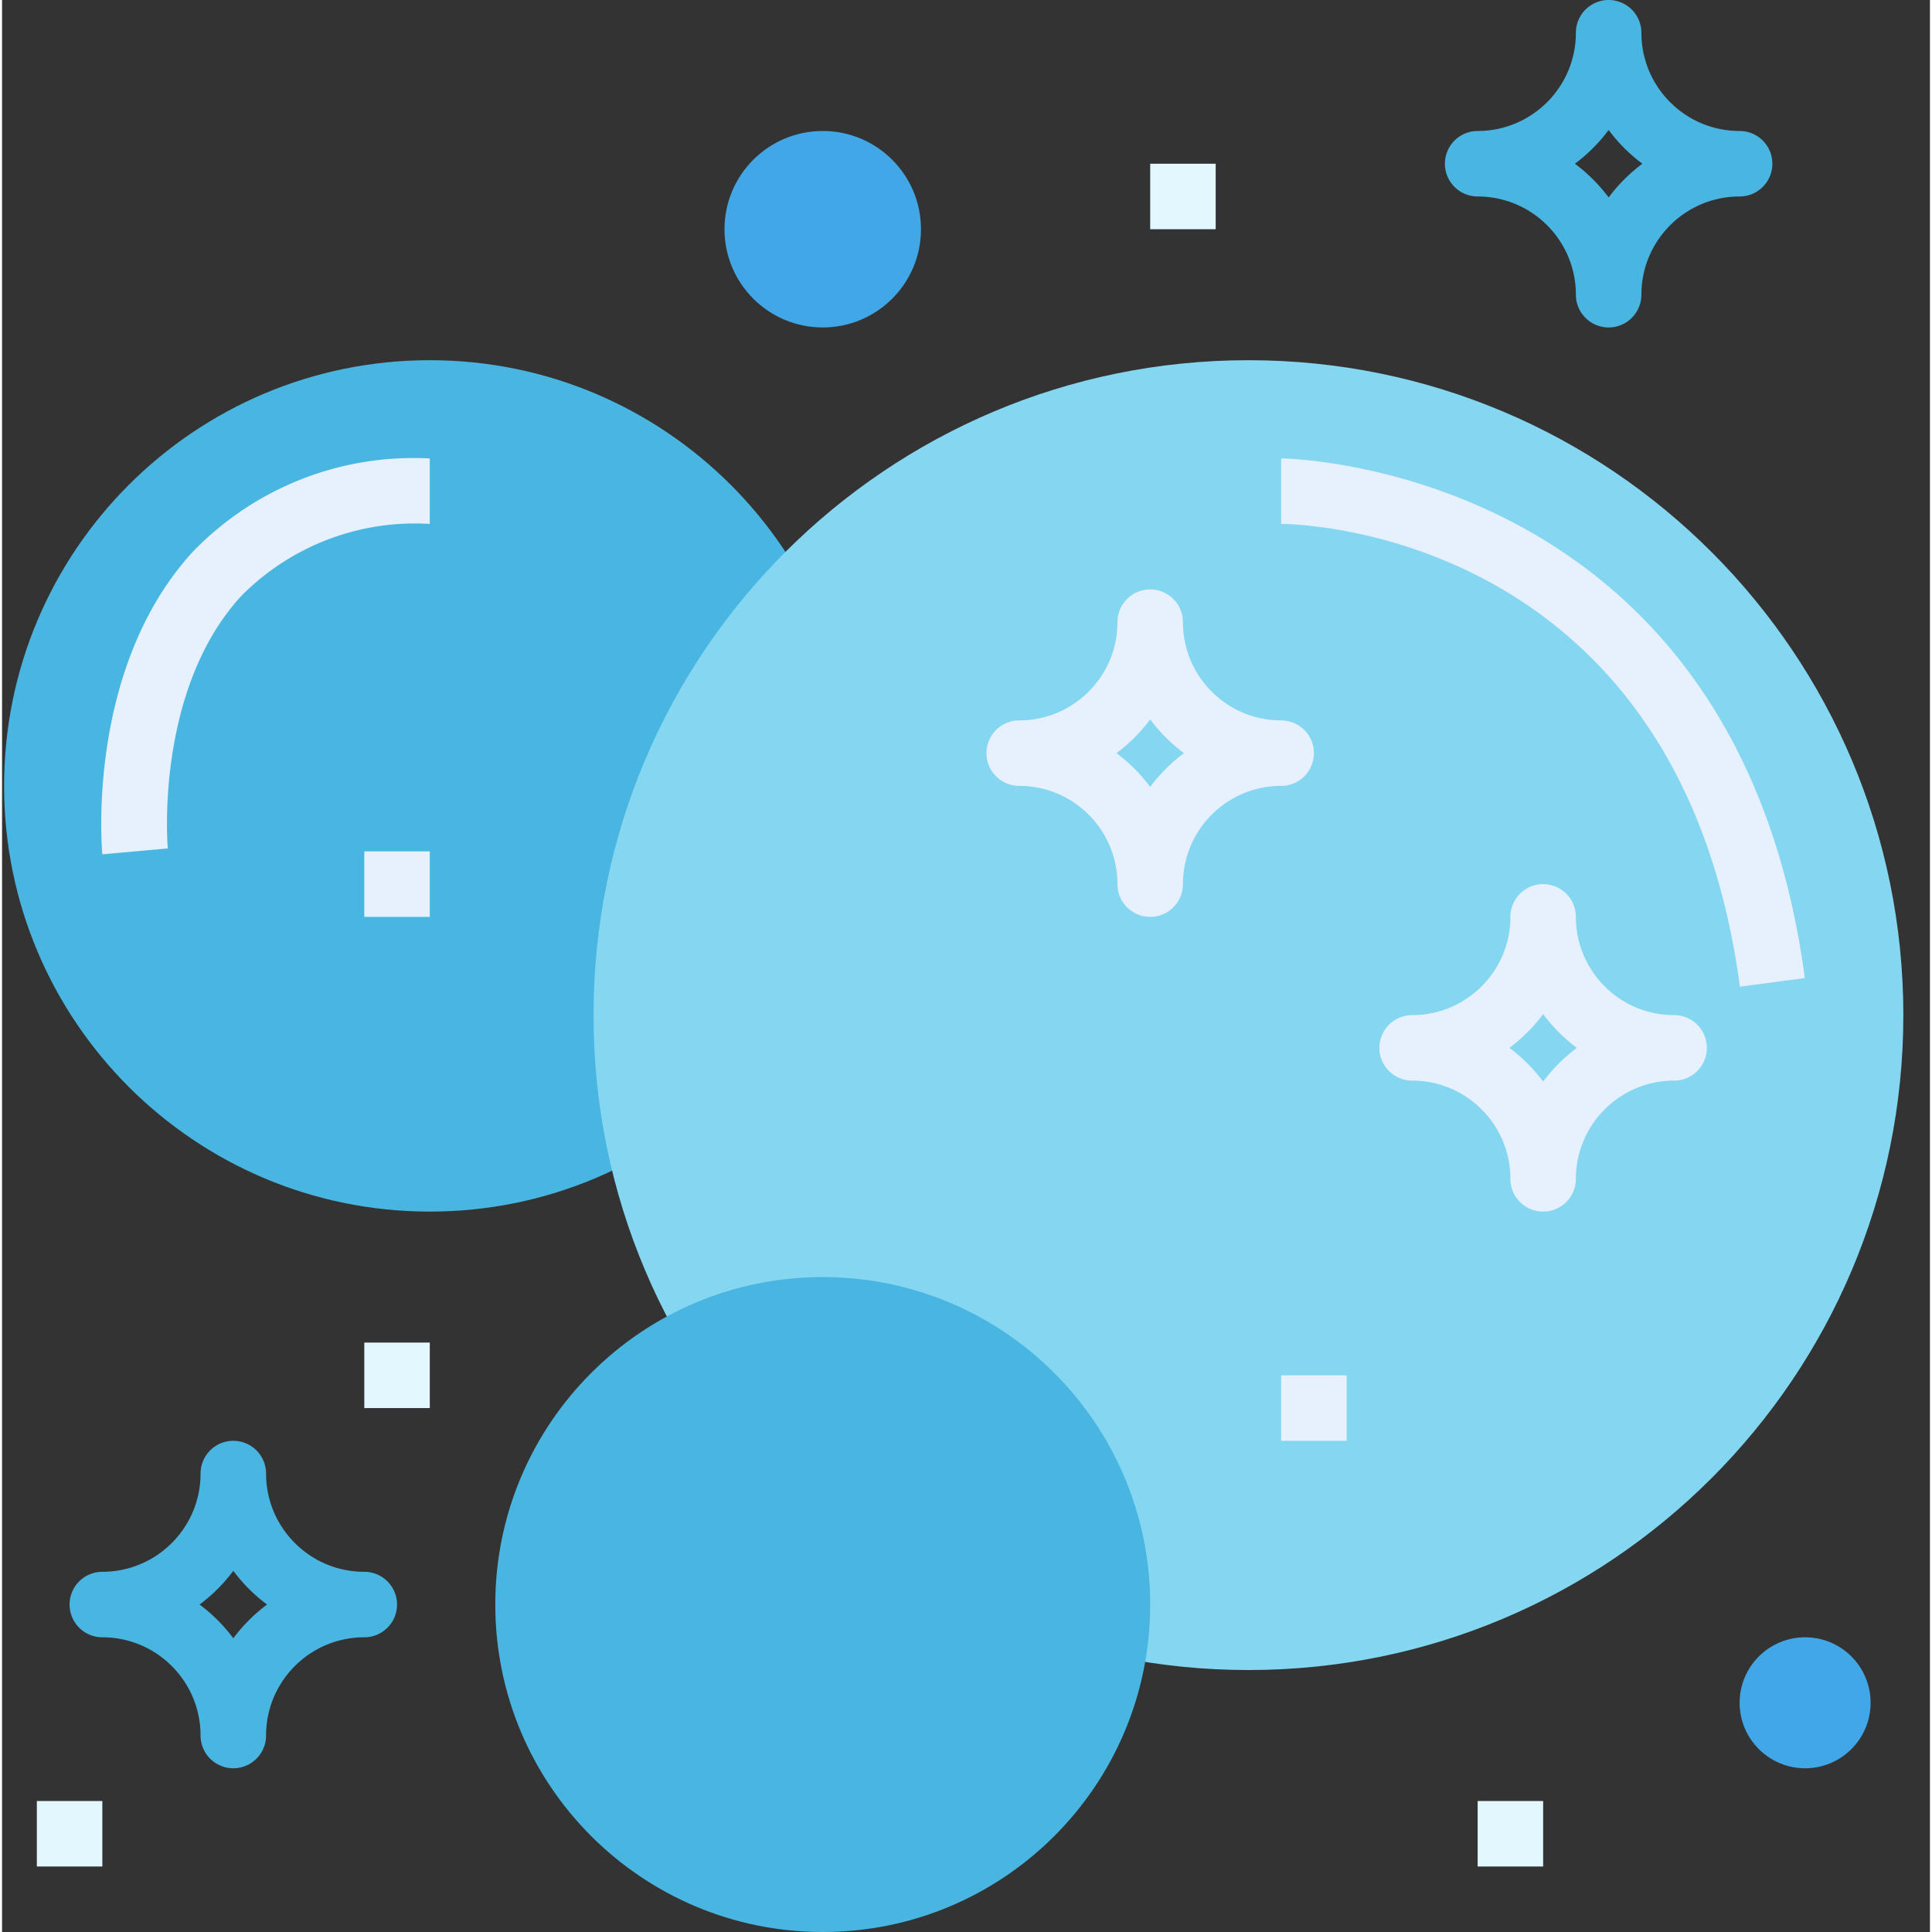 <svg xmlns="http://www.w3.org/2000/svg" xmlns:xlink="http://www.w3.org/1999/xlink" xmlns:svgjs="http://svgjs.com/svgjs" width="512" height="512" x="0" y="0" viewBox="0 0 471 472" style="enable-background:new 0 0 512 512" xml:space="preserve" class=""><rect x="0" y="0" width="471" height="472" fill="#333333" stroke="none"/><g><path fill="#49b6e2" d="M208.5 192c0 57.438-46.563 104-104 104S.5 249.437.5 192s46.563-104 104-104 104 46.563 104 104zm0 0" data-original="#4f83d1" class=""></path><path fill="#84d6f1" d="M464.5 248c0 88.367-71.633 160-160 160s-160-71.633-160-160 71.633-160 160-160 160 71.633 160 160zm0 0" data-original="#7cb8eb" class=""></path><path fill="#49b6e2" d="M88.5 384c-13.254 0-24-10.746-24-24a8 8 0 0 0-16 0c0 13.254-10.746 24-24 24a8 8 0 0 0 0 16c13.254 0 24 10.746 24 24a8 8 0 0 0 16 0c0-13.254 10.746-24 24-24a8 8 0 0 0 0-16zm-32 16.246A40.048 40.048 0 0 0 48.254 392a40.048 40.048 0 0 0 8.246-8.246A40.048 40.048 0 0 0 64.746 392a40.048 40.048 0 0 0-8.246 8.246zM424.5 32c-13.254 0-24-10.746-24-24a8 8 0 0 0-16 0c0 13.254-10.746 24-24 24a8 8 0 0 0 0 16c13.254 0 24 10.746 24 24a8 8 0 0 0 16 0c0-13.254 10.746-24 24-24a8 8 0 0 0 0-16zm-32 16.246A40.048 40.048 0 0 0 384.254 40a40.048 40.048 0 0 0 8.246-8.246A40.048 40.048 0 0 0 400.746 40a40.048 40.048 0 0 0-8.246 8.246zm0 0" data-original="#4f83d1" class=""></path><path fill="#e6f1fd" d="M408.5 248c-13.254 0-24-10.746-24-24a8 8 0 0 0-16 0c0 13.254-10.746 24-24 24a8 8 0 0 0 0 16c13.254 0 24 10.746 24 24a8 8 0 0 0 16 0c0-13.254 10.746-24 24-24a8 8 0 0 0 0-16zm-32 16.246a40.048 40.048 0 0 0-8.246-8.246 40.048 40.048 0 0 0 8.246-8.246 40.048 40.048 0 0 0 8.246 8.246 40.048 40.048 0 0 0-8.246 8.246zM312.5 176c-13.254 0-24-10.746-24-24a8 8 0 0 0-16 0c0 13.254-10.746 24-24 24a8 8 0 0 0 0 16c13.254 0 24 10.746 24 24a8 8 0 0 0 16 0c0-13.254 10.746-24 24-24a8 8 0 0 0 0-16zm-32 16.246a40.048 40.048 0 0 0-8.246-8.246 40.048 40.048 0 0 0 8.246-8.246 40.048 40.048 0 0 0 8.246 8.246 40.048 40.048 0 0 0-8.246 8.246zm0 0" data-original="#e6f1fd" class=""></path><path fill="#e2f7ff" d="M88.5 328h16v16h-16zM8.5 440h16v16h-16zm0 0" data-original="#fcec97" class=""></path><path fill="#41a7e7" d="M456.5 416c0 8.836-7.164 16-16 16s-16-7.164-16-16 7.164-16 16-16 16 7.164 16 16zM224.5 56c0 13.254-10.746 24-24 24s-24-10.746-24-24 10.746-24 24-24 24 10.746 24 24zm0 0" data-original="#3e5496" class=""></path><path fill="#e2f7ff" d="M280.5 40h16v16h-16zm0 0" data-original="#fcec97" class=""></path><path fill="#e6f1fd" d="M312.5 336h16v16h-16zm0 0" data-original="#e6f1fd" class=""></path><path fill="#e2f7ff" d="M360.5 440h16v16h-16zm0 0" data-original="#fcec97" class=""></path><g fill="#e6f1fd"><path d="M88.5 208h16v16h-16zM24.5 208.719c-.168-1.84-3.816-45.535 22.008-73.809A74.874 74.874 0 0 1 104.5 112v16a59.619 59.619 0 0 0-46.152 17.703C37.242 168.801 40.43 206.895 40.5 207.281zM424.57 241.055C409.723 129.703 316.445 128 312.5 128v-16c1.113 0 111.2 1.457 127.93 126.945zm0 0" fill="#e6f1fd" data-original="#e6f1fd" class=""></path></g><path fill="#49b6e2" d="M280.5 392c0 44.184-35.816 80-80 80s-80-35.816-80-80 35.816-80 80-80 80 35.816 80 80zm0 0" data-original="#4f83d1" class=""></path></g></svg>